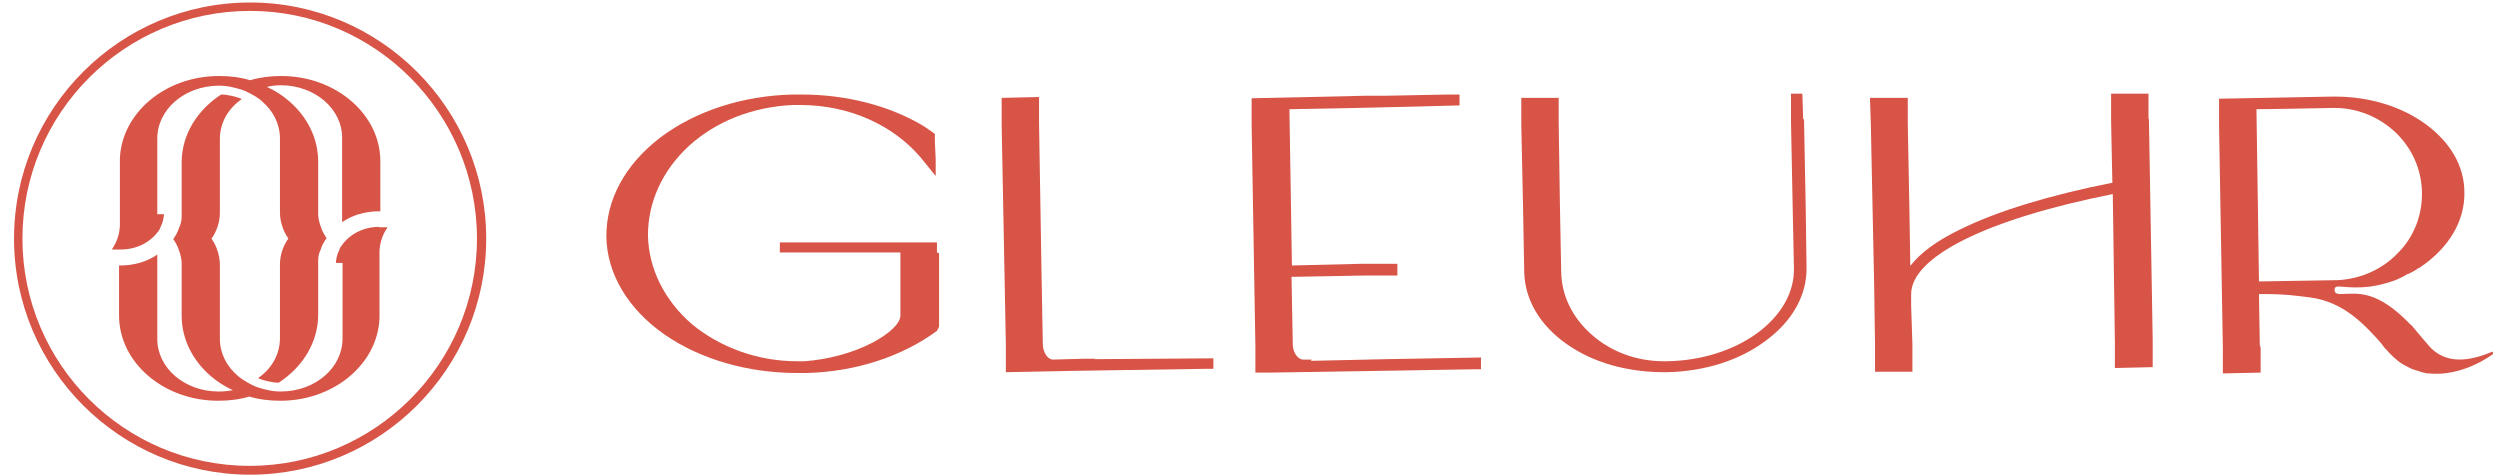 <svg xmlns="http://www.w3.org/2000/svg" width="158" height="30" viewBox="0 0 158 30" fill="none"><g id="Vector"><path d="M59.216 15.955V15.318H49.286V15.955H56.906V19.938C56.906 20.442 56.189 21.106 55.127 21.663C53.853 22.327 52.286 22.725 50.853 22.831H50.375C47.879 22.831 45.516 21.955 43.738 20.495C41.985 18.982 41.003 16.991 40.95 14.893C40.95 12.769 41.853 10.778 43.552 9.212C45.278 7.645 47.614 6.742 50.136 6.636C50.269 6.636 50.401 6.636 50.587 6.636C53.641 6.636 56.455 7.884 58.234 10.008L58.446 10.274L59.136 11.123V10.088L59.083 8.92V8.468L58.95 8.362L58.366 7.964C56.242 6.689 53.508 5.973 50.641 5.973H50.587C50.455 5.973 50.295 5.973 50.109 5.973C46.923 6.052 43.977 7.008 41.746 8.681C39.49 10.406 38.295 12.636 38.322 14.999C38.375 17.309 39.675 19.513 41.985 21.132C44.242 22.699 47.242 23.575 50.401 23.575H50.959C54.065 23.495 57.012 22.539 59.242 20.893V20.84C59.242 20.84 59.349 20.707 59.349 20.601V16.008L59.216 15.955Z" fill="#D75447"></path><path d="M69.172 22.672H68.508L66.544 22.725C66.225 22.725 65.906 22.274 65.906 21.743L65.827 17.415L65.668 7.804V6.132L63.305 6.185V7.911L63.57 21.77V23.522L67.552 23.442L76.234 23.309H76.686V22.646L69.199 22.699L69.172 22.672Z" fill="#D75447"></path><path d="M82.898 22.725H82.367C82.022 22.725 81.703 22.274 81.703 21.743L81.624 17.495H81.757L86.164 17.415H88.314V16.672H86.031L81.65 16.778L81.491 6.902L84.438 6.849L86.907 6.796L92.243 6.663V5.973H91.58L87.491 6.052H86.27L79.102 6.211V7.884L79.341 21.902V23.548H80.296L93.332 23.336H93.598V22.593L87.624 22.699L82.845 22.805L82.898 22.725Z" fill="#D75447"></path><path d="M113.961 7.566L113.908 5.919H113.191V7.672L113.297 13.114L113.377 16.964C113.43 20.123 109.793 22.778 105.306 22.831H105.147C103.421 22.831 101.801 22.221 100.607 21.159C99.385 20.097 98.695 18.69 98.668 17.203L98.589 13.088L98.509 7.778V6.185H96.146V7.911L96.252 12.902L96.332 17.23C96.385 18.955 97.314 20.548 99.014 21.743C100.66 22.911 102.837 23.522 105.147 23.522H105.253C105.253 23.522 105.253 23.522 105.306 23.522H105.386C107.722 23.469 109.952 22.778 111.598 21.53C113.297 20.283 114.2 18.637 114.173 16.911L114.12 13.061L114.014 7.512L113.961 7.566Z" fill="#D75447"></path><path d="M135.785 7.539V5.919H133.422V7.566C133.422 7.566 133.422 7.645 133.422 7.672L133.501 11.548C129.492 12.344 126.2 13.353 123.891 14.495C122.404 15.212 121.368 15.982 120.731 16.805L120.678 13.406L120.572 7.831V6.185H118.182L118.236 7.831L118.448 18.079L118.501 21.77V23.495H120.864V21.743L120.784 19.327V18.637C120.731 16.247 125.51 13.858 133.528 12.265L133.661 21.637V23.256H133.767L136.05 23.203V21.477L135.811 7.486L135.785 7.539Z" fill="#D75447"></path><path d="M157.529 22.221C155.962 22.885 154.688 22.938 153.732 22.088C153.546 21.929 152.511 20.681 152.511 20.681C152.511 20.681 152.431 20.548 152.378 20.548C150.201 18.265 148.98 18.557 147.918 18.584C147.705 18.584 147.573 18.53 147.546 18.371V18.318C147.546 17.867 148.157 18.318 149.829 18.106C150.706 17.973 151.316 17.734 151.449 17.681C151.688 17.575 151.927 17.468 152.166 17.309H152.219C152.431 17.203 152.644 17.097 152.856 16.938C152.936 16.938 152.989 16.858 153.068 16.805C153.201 16.725 153.307 16.645 153.44 16.539C154.953 15.345 155.776 13.805 155.75 12.159C155.75 10.486 154.847 8.973 153.281 7.831C151.741 6.716 149.723 6.105 147.573 6.105C147.52 6.105 147.44 6.105 147.387 6.105L140.245 6.238V7.99L140.484 21.982V23.601L142.873 23.548V21.955C142.873 21.955 142.82 21.849 142.82 21.823L142.767 18.584H143.112C144.52 18.584 145.316 18.716 145.98 18.796C147.36 18.982 148.528 19.619 149.776 20.92C149.989 21.132 150.201 21.371 150.44 21.637L150.546 21.77C150.546 21.77 150.706 22.009 150.838 22.115C150.918 22.247 151.529 22.831 151.768 22.964C151.927 23.07 152.113 23.15 152.299 23.256C152.511 23.363 152.723 23.416 152.989 23.495C153.122 23.548 153.281 23.575 153.414 23.601C153.467 23.601 153.52 23.601 153.546 23.601C155.113 23.761 156.679 23.017 157.555 22.38C157.555 22.38 157.555 22.3 157.555 22.274L157.529 22.221ZM142.767 17.761L142.608 6.902C143.511 6.902 147.387 6.822 147.413 6.822C147.466 6.822 147.52 6.822 147.546 6.822C149.006 6.822 150.387 7.406 151.422 8.389C152.458 9.397 153.042 10.725 153.068 12.159C153.095 13.592 152.564 14.973 151.555 15.982C150.573 17.017 149.219 17.628 147.732 17.707H147.652L142.767 17.787V17.761Z" fill="#D75447"></path><path d="M9.967 14.681C9.967 14.681 10.126 14.468 10.152 14.336C10.285 14.097 10.338 13.805 10.365 13.539H9.94V8.76C9.94 6.928 11.639 5.442 13.79 5.415H13.816C14.135 5.415 14.427 5.442 14.719 5.521C15.091 5.601 15.462 5.707 15.781 5.893C15.967 5.999 16.153 6.079 16.312 6.211C16.418 6.265 16.471 6.318 16.551 6.397C17.268 7.008 17.693 7.831 17.693 8.76V13.406C17.693 13.725 17.746 14.044 17.852 14.336C17.931 14.601 18.064 14.84 18.224 15.079C18.064 15.291 17.931 15.557 17.852 15.796C17.746 16.088 17.693 16.407 17.693 16.725V21.371C17.693 22.407 17.162 23.309 16.312 23.893C16.524 24 16.737 24.053 16.976 24.106C17.215 24.159 17.401 24.186 17.613 24.186C19.126 23.203 20.109 21.637 20.109 19.884V16.46C20.109 16.221 20.162 15.982 20.268 15.769C20.348 15.504 20.48 15.265 20.64 15.053C20.48 14.813 20.348 14.575 20.268 14.309C20.188 14.097 20.135 13.858 20.109 13.619V10.22C20.109 8.734 19.418 7.38 18.277 6.397C17.852 6.026 17.401 5.734 16.869 5.495C17.162 5.415 17.454 5.388 17.746 5.388C19.896 5.388 21.622 6.875 21.622 8.707V14.044C22.259 13.592 23.082 13.353 23.985 13.353H24.038V10.194C24.038 7.22 21.224 4.804 17.772 4.804C17.082 4.804 16.445 4.884 15.807 5.07C15.197 4.884 14.533 4.804 13.843 4.804C10.444 4.804 7.683 7.141 7.577 10.035C7.577 10.088 7.577 10.141 7.577 10.194V14.283C7.551 14.787 7.391 15.291 7.099 15.716C7.099 15.716 7.099 15.743 7.073 15.769H7.63C8.639 15.769 9.489 15.318 9.993 14.628L9.967 14.681Z" fill="#D75447"></path><path d="M23.985 14.336C22.976 14.336 22.126 14.787 21.622 15.477C21.542 15.584 21.463 15.69 21.436 15.822C21.303 16.061 21.25 16.353 21.224 16.619H21.648V21.398C21.648 23.23 19.949 24.716 17.799 24.743H17.772C17.454 24.743 17.162 24.716 16.869 24.637C16.498 24.557 16.126 24.451 15.807 24.265C15.622 24.159 15.436 24.053 15.277 23.947C15.197 23.893 15.117 23.814 15.038 23.761C14.321 23.15 13.896 22.327 13.896 21.398V16.752C13.896 16.433 13.843 16.114 13.737 15.822C13.657 15.557 13.524 15.318 13.365 15.079C13.524 14.867 13.657 14.601 13.737 14.362C13.843 14.07 13.896 13.752 13.896 13.433V8.787C13.896 7.751 14.427 6.849 15.277 6.265C15.064 6.158 14.852 6.105 14.613 6.052C14.374 5.999 14.188 5.973 13.976 5.973C12.462 6.955 11.48 8.521 11.48 10.274V13.698C11.48 13.937 11.427 14.176 11.321 14.389C11.241 14.654 11.108 14.893 10.949 15.106C11.108 15.345 11.241 15.584 11.321 15.849C11.4 16.061 11.453 16.3 11.48 16.539V19.938C11.48 21.424 12.17 22.778 13.312 23.761C13.737 24.132 14.215 24.424 14.719 24.663C14.427 24.716 14.135 24.743 13.816 24.743C11.666 24.743 9.94 23.256 9.94 21.424V16.088C9.303 16.539 8.48 16.778 7.577 16.778H7.524V19.938C7.524 22.911 10.338 25.327 13.79 25.327C14.48 25.327 15.144 25.247 15.754 25.062C16.365 25.247 17.029 25.327 17.719 25.327C21.117 25.327 23.879 22.991 23.985 20.097C23.985 20.044 23.985 19.991 23.985 19.938V15.849C24.011 15.345 24.171 14.84 24.463 14.415C24.463 14.415 24.463 14.389 24.489 14.362H23.932L23.985 14.336Z" fill="#D75447"></path><path d="M15.807 30C7.577 30 0.887 23.309 0.887 15.079C0.887 6.849 7.577 0.158 15.807 0.158C24.038 0.158 30.728 6.849 30.728 15.079C30.728 23.309 24.038 30 15.807 30ZM15.807 0.689C7.869 0.689 1.418 7.141 1.418 15.079C1.418 23.017 7.869 29.442 15.781 29.442C23.693 29.442 30.144 22.991 30.144 15.079C30.144 7.167 23.719 0.689 15.807 0.689Z" fill="#D75447"></path></g></svg>